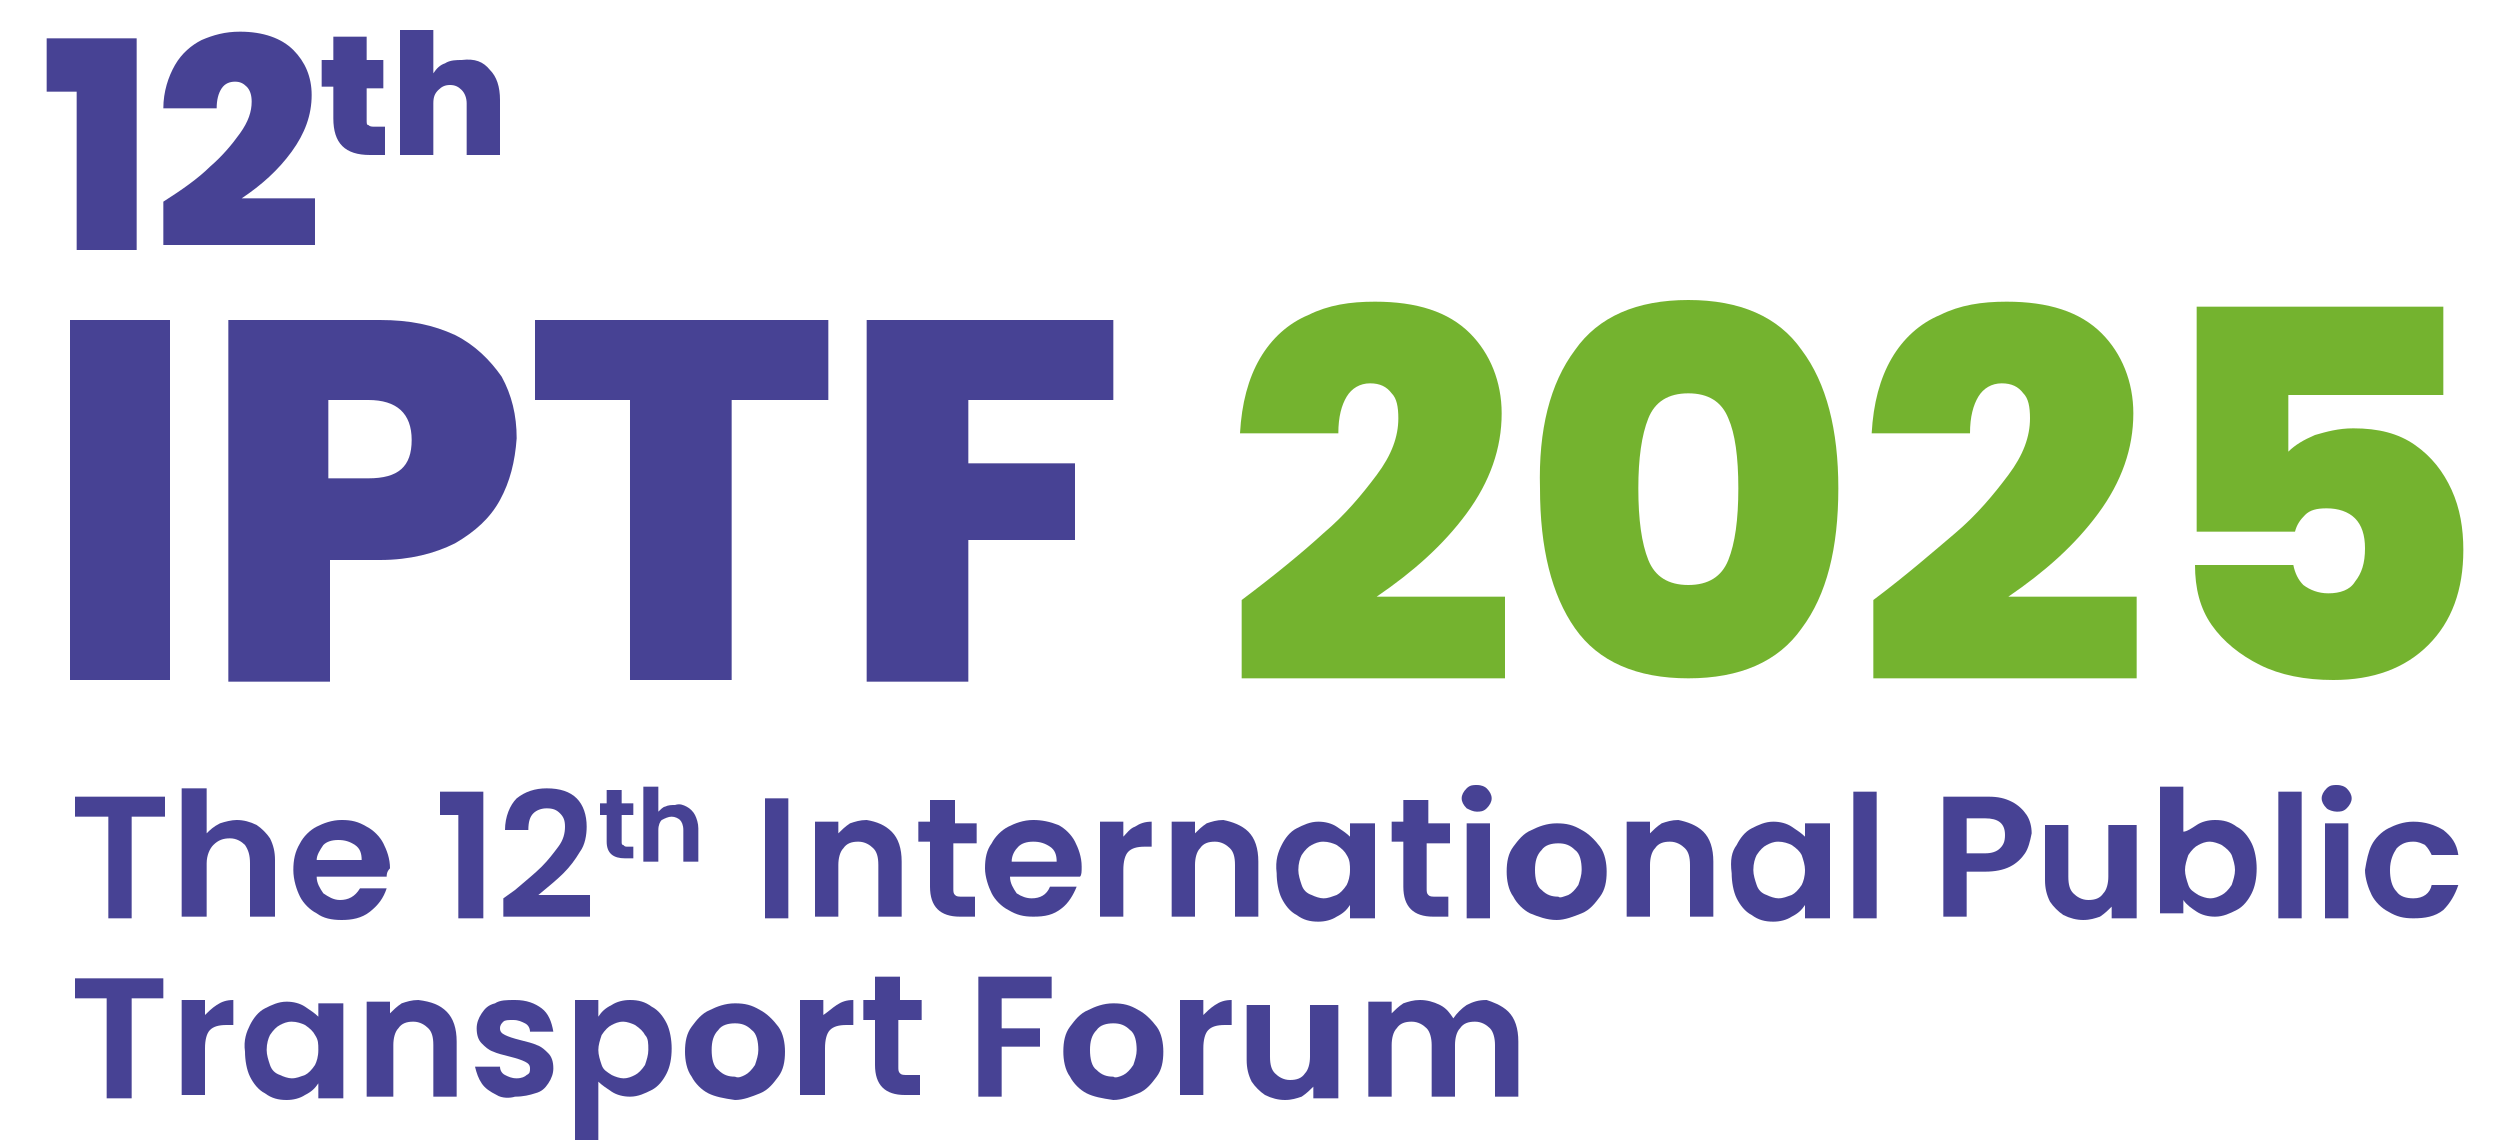 <?xml version="1.0" encoding="utf-8"?>
<!-- Generator: Adobe Illustrator 25.1.0, SVG Export Plug-In . SVG Version: 6.00 Build 0)  -->
<svg version="1.1" id="Layer_1" xmlns="http://www.w3.org/2000/svg" xmlns:xlink="http://www.w3.org/1999/xlink" x="0px" y="0px"
	 viewBox="0 0 150 68.6" style="enable-background:new 0 0 150 68.6;" xml:space="preserve">
<style type="text/css">
	.st0{fill:#474294;}
	.st1{fill:#74B32F;}
</style>
<g>
	<g>
		<path class="st0" d="M2.8,5.5V2.3h5.4v12.7H4.6V5.5H2.8z"/>
		<path class="st0" d="M12.6,10c0.7-0.6,1.3-1.3,1.8-2c0.5-0.7,0.7-1.3,0.7-1.9c0-0.4-0.1-0.7-0.3-0.9c-0.2-0.2-0.4-0.3-0.7-0.3
			c-0.3,0-0.6,0.1-0.8,0.4c-0.2,0.3-0.3,0.7-0.3,1.2H9.8c0-1,0.3-1.9,0.7-2.6c0.4-0.7,1-1.2,1.6-1.5c0.7-0.3,1.4-0.5,2.3-0.5
			c1.4,0,2.5,0.4,3.2,1.1c0.7,0.7,1.1,1.6,1.1,2.7c0,1.2-0.4,2.3-1.2,3.4c-0.8,1.1-1.8,2-3,2.8h4.4v2.8H9.8v-2.6
			C10.9,11.4,11.9,10.7,12.6,10z"/>
		<path class="st0" d="M23.1,7.6v1.7h-0.9c-1.5,0-2.2-0.7-2.2-2.2V5.2h-0.7V3.6h0.7V2.2h2v1.4h1v1.7h-1v1.9c0,0.2,0,0.3,0.1,0.3
			c0.1,0.1,0.2,0.1,0.4,0.1H23.1z"/>
		<path class="st0" d="M29.4,4.2c0.4,0.4,0.6,1,0.6,1.8v3.3h-2V6.2c0-0.3-0.1-0.6-0.3-0.8c-0.2-0.2-0.4-0.3-0.7-0.3
			c-0.3,0-0.5,0.1-0.7,0.3c-0.2,0.2-0.3,0.4-0.3,0.8v3.1h-2V1.8h2v2.6c0.2-0.3,0.4-0.5,0.7-0.6c0.3-0.2,0.7-0.2,1-0.2
			C28.5,3.5,29,3.7,29.4,4.2z"/>
		<path class="st0" d="M10.2,19.2v21.6H4.2V19.2H10.2z"/>
		<path class="st0" d="M30,30c-0.6,1.1-1.5,1.9-2.7,2.6c-1.2,0.6-2.7,1-4.5,1h-3v7.3h-6.1V19.2h9.1c1.8,0,3.2,0.3,4.5,0.9
			c1.2,0.6,2.1,1.5,2.8,2.5c0.6,1.1,0.9,2.3,0.9,3.7C30.9,27.7,30.6,28.9,30,30z M24.7,26.4c0-1.6-0.9-2.4-2.6-2.4h-2.4v4.7h2.4
			C23.9,28.7,24.7,28,24.7,26.4z"/>
		<path class="st0" d="M49.7,19.2V24h-5.8v16.8h-6.1V24h-5.7v-4.8H49.7z"/>
		<path class="st0" d="M66.8,19.2V24h-8.7v3.8h6.4v4.6h-6.4v8.5H52V19.2H66.8z"/>
		<path class="st1" d="M79.4,32c1.3-1.1,2.3-2.3,3.2-3.5c0.9-1.2,1.3-2.3,1.3-3.4c0-0.7-0.1-1.2-0.4-1.5c-0.3-0.4-0.7-0.6-1.3-0.6
			c-0.6,0-1.1,0.3-1.4,0.8c-0.3,0.5-0.5,1.2-0.5,2.2h-5.9c0.1-1.8,0.5-3.3,1.2-4.5c0.7-1.2,1.7-2.1,2.9-2.6c1.2-0.6,2.5-0.8,4-0.8
			c2.5,0,4.4,0.6,5.7,1.9c1.2,1.2,1.9,2.9,1.9,4.8c0,2.1-0.7,4.1-2.1,6c-1.4,1.9-3.2,3.5-5.4,5h7.7v4.9H74.5V36
			C76.5,34.5,78.2,33.1,79.4,32z"/>
		<path class="st1" d="M94.5,21c1.4-2,3.7-3,6.8-3c3.1,0,5.4,1,6.8,3c1.5,2,2.2,4.8,2.2,8.3c0,3.6-0.7,6.4-2.2,8.4
			c-1.4,2-3.7,3-6.8,3c-3.1,0-5.4-1-6.8-3c-1.4-2-2.1-4.8-2.1-8.4C92.3,25.8,93,23,94.5,21z M103.7,25.1c-0.4-1-1.2-1.5-2.4-1.5
			c-1.2,0-2,0.5-2.4,1.5c-0.4,1-0.6,2.4-0.6,4.2c0,1.9,0.2,3.3,0.6,4.3c0.4,1,1.2,1.5,2.4,1.5s2-0.5,2.4-1.5c0.4-1,0.6-2.4,0.6-4.3
			C104.3,27.4,104.1,26,103.7,25.1z"/>
		<path class="st1" d="M117.3,32c1.3-1.1,2.3-2.3,3.2-3.5c0.9-1.2,1.3-2.3,1.3-3.4c0-0.7-0.1-1.2-0.4-1.5c-0.3-0.4-0.7-0.6-1.3-0.6
			c-0.6,0-1.1,0.3-1.4,0.8c-0.3,0.5-0.5,1.2-0.5,2.2h-5.9c0.1-1.8,0.5-3.3,1.2-4.5c0.7-1.2,1.7-2.1,2.9-2.6c1.2-0.6,2.5-0.8,4-0.8
			c2.5,0,4.4,0.6,5.7,1.9c1.2,1.2,1.9,2.9,1.9,4.8c0,2.1-0.7,4.1-2.1,6c-1.4,1.9-3.2,3.5-5.4,5h7.7v4.9h-15.8V36
			C114.4,34.5,116,33.1,117.3,32z"/>
		<path class="st1" d="M146.6,23.7h-9.3v3.4c0.4-0.4,0.9-0.7,1.6-1c0.7-0.2,1.4-0.4,2.3-0.4c1.5,0,2.7,0.3,3.7,1
			c1,0.7,1.7,1.6,2.2,2.7c0.5,1.1,0.7,2.3,0.7,3.6c0,2.4-0.7,4.3-2.1,5.7c-1.4,1.4-3.3,2.1-5.7,2.1c-1.7,0-3.2-0.3-4.4-0.9
			c-1.2-0.6-2.2-1.4-2.9-2.4c-0.7-1-1-2.2-1-3.6h5.9c0.1,0.5,0.3,0.9,0.6,1.2c0.4,0.3,0.9,0.5,1.5,0.5c0.7,0,1.3-0.2,1.6-0.7
			c0.4-0.5,0.6-1.1,0.6-2c0-0.8-0.2-1.4-0.6-1.8c-0.4-0.4-1-0.6-1.7-0.6c-0.6,0-1,0.1-1.3,0.4c-0.3,0.3-0.5,0.6-0.6,1h-5.9V18.4
			h14.8V23.7z"/>
	</g>
	<g>
		<path class="st0" d="M9.9,47.8V49H7.9v6.1H6.5V49H4.5v-1.2H9.9z"/>
		<path class="st0" d="M15.4,49.5c0.3,0.2,0.6,0.5,0.8,0.8c0.2,0.4,0.3,0.8,0.3,1.3v3.4H15v-3.2c0-0.5-0.1-0.8-0.3-1.1
			c-0.2-0.2-0.5-0.4-0.9-0.4c-0.4,0-0.7,0.1-1,0.4c-0.2,0.2-0.4,0.6-0.4,1.1v3.2h-1.5v-7.7h1.5V50c0.2-0.2,0.4-0.4,0.8-0.6
			c0.3-0.1,0.7-0.2,1-0.2C14.6,49.2,15,49.3,15.4,49.5z"/>
		<path class="st0" d="M23.2,52.6h-4.2c0,0.4,0.2,0.7,0.4,1c0.3,0.2,0.6,0.4,1,0.4c0.5,0,0.9-0.2,1.2-0.7h1.6c-0.2,0.6-0.5,1-1,1.4
			c-0.5,0.4-1.1,0.5-1.7,0.5c-0.6,0-1.1-0.1-1.5-0.4c-0.4-0.2-0.8-0.6-1-1c-0.2-0.4-0.4-1-0.4-1.6c0-0.6,0.1-1.1,0.4-1.6
			c0.2-0.4,0.6-0.8,1-1c0.4-0.2,0.9-0.4,1.5-0.4c0.6,0,1,0.1,1.5,0.4c0.4,0.2,0.8,0.6,1,1c0.2,0.4,0.4,0.9,0.4,1.5
			C23.2,52.3,23.2,52.5,23.2,52.6z M21.7,51.6c0-0.4-0.1-0.7-0.4-0.9c-0.3-0.2-0.6-0.3-1-0.3c-0.4,0-0.7,0.1-0.9,0.3
			C19.2,51,19,51.3,19,51.6H21.7z"/>
		<path class="st0" d="M26.4,48.8v-1.3H29v7.6h-1.5v-6.2H26.4z"/>
		<path class="st0" d="M30.9,53.4c0.7-0.6,1.2-1,1.6-1.4c0.4-0.4,0.7-0.8,1-1.2c0.3-0.4,0.4-0.8,0.4-1.2c0-0.4-0.1-0.6-0.3-0.8
			c-0.2-0.2-0.4-0.3-0.8-0.3c-0.3,0-0.6,0.1-0.8,0.3c-0.2,0.2-0.3,0.5-0.3,1h-1.4c0-0.8,0.3-1.5,0.7-1.9c0.5-0.4,1.1-0.6,1.8-0.6
			c0.8,0,1.4,0.2,1.8,0.6c0.4,0.4,0.6,1,0.6,1.7c0,0.5-0.1,1.1-0.4,1.5c-0.3,0.5-0.6,0.9-1,1.3c-0.4,0.4-0.9,0.8-1.5,1.3h3.1V55
			h-5.2v-1.1L30.9,53.4z"/>
		<path class="st0" d="M37.3,48.9v1.6c0,0.1,0,0.2,0.1,0.2c0.1,0.1,0.1,0.1,0.3,0.1H38v0.7h-0.5c-0.7,0-1.1-0.3-1.1-1v-1.6H36v-0.7
			h0.4v-0.8h0.9v0.8H38v0.7H37.3z"/>
		<path class="st0" d="M41.2,48.4c0.2,0.1,0.4,0.3,0.5,0.5c0.1,0.2,0.2,0.5,0.2,0.8v2H41v-1.9c0-0.3-0.1-0.5-0.2-0.6
			c-0.1-0.1-0.3-0.2-0.5-0.2c-0.2,0-0.4,0.1-0.6,0.2c-0.1,0.1-0.2,0.3-0.2,0.6v1.9h-0.9v-4.5h0.9v1.5c0.1-0.1,0.3-0.3,0.4-0.3
			c0.2-0.1,0.4-0.1,0.6-0.1C40.8,48.2,41,48.3,41.2,48.4z"/>
		<path class="st0" d="M47.3,47.9v7.2h-1.4v-7.2H47.3z"/>
		<path class="st0" d="M53.5,49.9c0.4,0.4,0.6,1,0.6,1.8v3.3h-1.4v-3.1c0-0.5-0.1-0.8-0.3-1c-0.2-0.2-0.5-0.4-0.9-0.4
			c-0.4,0-0.7,0.1-0.9,0.4c-0.2,0.2-0.3,0.6-0.3,1v3.1h-1.4v-5.7h1.4v0.7c0.2-0.2,0.4-0.4,0.7-0.6c0.3-0.1,0.6-0.2,1-0.2
			C52.6,49.3,53.1,49.5,53.5,49.9z"/>
		<path class="st0" d="M57.2,50.6v2.7c0,0.2,0,0.3,0.1,0.4c0.1,0.1,0.2,0.1,0.5,0.1h0.7v1.2h-0.9c-1.2,0-1.8-0.6-1.8-1.8v-2.7h-0.7
			v-1.2h0.7V48h1.5v1.4h1.3v1.2H57.2z"/>
		<path class="st0" d="M64.8,52.6h-4.2c0,0.4,0.2,0.7,0.4,1c0.3,0.2,0.6,0.3,0.9,0.3c0.5,0,0.9-0.2,1.1-0.7h1.6
			c-0.2,0.5-0.5,1-0.9,1.3c-0.5,0.4-1,0.5-1.7,0.5c-0.6,0-1-0.1-1.5-0.4c-0.4-0.2-0.8-0.6-1-1c-0.2-0.4-0.4-1-0.4-1.5
			c0-0.6,0.1-1.1,0.4-1.5c0.2-0.4,0.6-0.8,1-1c0.4-0.2,0.9-0.4,1.5-0.4c0.5,0,1,0.1,1.5,0.3c0.4,0.2,0.8,0.6,1,1
			c0.2,0.4,0.4,0.9,0.4,1.5C64.9,52.3,64.9,52.5,64.8,52.6z M63.4,51.7c0-0.4-0.1-0.7-0.4-0.9c-0.3-0.2-0.6-0.3-1-0.3
			c-0.4,0-0.7,0.1-0.9,0.3c-0.2,0.2-0.4,0.5-0.4,0.9H63.4z"/>
		<path class="st0" d="M68.1,49.6c0.3-0.2,0.6-0.3,1-0.3v1.5h-0.4c-0.5,0-0.8,0.1-1,0.3c-0.2,0.2-0.3,0.6-0.3,1.1v2.8h-1.4v-5.7h1.4
			v0.9C67.6,50,67.8,49.7,68.1,49.6z"/>
		<path class="st0" d="M74.9,49.9c0.4,0.4,0.6,1,0.6,1.8v3.3h-1.4v-3.1c0-0.5-0.1-0.8-0.3-1c-0.2-0.2-0.5-0.4-0.9-0.4
			c-0.4,0-0.7,0.1-0.9,0.4c-0.2,0.2-0.3,0.6-0.3,1v3.1h-1.4v-5.7h1.4v0.7c0.2-0.2,0.4-0.4,0.7-0.6c0.3-0.1,0.6-0.2,1-0.2
			C73.9,49.3,74.5,49.5,74.9,49.9z"/>
		<path class="st0" d="M76.9,50.7c0.2-0.4,0.5-0.8,0.9-1c0.4-0.2,0.8-0.4,1.3-0.4c0.4,0,0.8,0.1,1.1,0.3c0.3,0.2,0.6,0.4,0.8,0.6
			v-0.8h1.5v5.7H81v-0.8c-0.2,0.3-0.4,0.5-0.8,0.7c-0.3,0.2-0.7,0.3-1.1,0.3c-0.5,0-0.9-0.1-1.3-0.4c-0.4-0.2-0.7-0.6-0.9-1
			c-0.2-0.4-0.3-1-0.3-1.5C76.5,51.6,76.7,51.1,76.9,50.7z M80.8,51.3c-0.1-0.2-0.3-0.4-0.6-0.6c-0.2-0.1-0.5-0.2-0.8-0.2
			s-0.5,0.1-0.7,0.2c-0.2,0.1-0.4,0.3-0.6,0.6c-0.1,0.2-0.2,0.5-0.2,0.9c0,0.3,0.1,0.6,0.2,0.9c0.1,0.3,0.3,0.5,0.6,0.6
			c0.2,0.1,0.5,0.2,0.7,0.2c0.3,0,0.5-0.1,0.8-0.2c0.2-0.1,0.4-0.3,0.6-0.6c0.1-0.2,0.2-0.5,0.2-0.9C81,51.9,81,51.6,80.8,51.3z"/>
		<path class="st0" d="M85.6,50.6v2.7c0,0.2,0,0.3,0.1,0.4c0.1,0.1,0.2,0.1,0.5,0.1h0.7v1.2H86c-1.2,0-1.8-0.6-1.8-1.8v-2.7h-0.7
			v-1.2h0.7V48h1.5v1.4h1.3v1.2H85.6z"/>
		<path class="st0" d="M88,48.5c-0.2-0.2-0.3-0.4-0.3-0.6c0-0.2,0.1-0.4,0.3-0.6c0.2-0.2,0.4-0.2,0.6-0.2c0.3,0,0.5,0.1,0.6,0.2
			c0.2,0.2,0.3,0.4,0.3,0.6c0,0.2-0.1,0.4-0.3,0.6c-0.2,0.2-0.4,0.2-0.6,0.2C88.4,48.7,88.2,48.6,88,48.5z M89.4,49.4v5.7h-1.4v-5.7
			H89.4z"/>
		<path class="st0" d="M91.8,54.8c-0.4-0.2-0.8-0.6-1-1c-0.3-0.4-0.4-1-0.4-1.5c0-0.6,0.1-1.1,0.4-1.5c0.3-0.4,0.6-0.8,1.1-1
			c0.4-0.2,0.9-0.4,1.5-0.4c0.6,0,1,0.1,1.5,0.4c0.4,0.2,0.8,0.6,1.1,1c0.3,0.4,0.4,1,0.4,1.5c0,0.6-0.1,1.1-0.4,1.5
			c-0.3,0.4-0.6,0.8-1.1,1c-0.5,0.2-1,0.4-1.5,0.4C92.8,55.2,92.3,55,91.8,54.8z M94.1,53.7c0.2-0.1,0.4-0.3,0.6-0.6
			c0.1-0.3,0.2-0.6,0.2-0.9c0-0.5-0.1-1-0.4-1.2c-0.3-0.3-0.6-0.4-1-0.4s-0.8,0.1-1,0.4c-0.3,0.3-0.4,0.7-0.4,1.2
			c0,0.5,0.1,1,0.4,1.2c0.3,0.3,0.6,0.4,1,0.4C93.6,53.9,93.8,53.8,94.1,53.7z"/>
		<path class="st0" d="M102.2,49.9c0.4,0.4,0.6,1,0.6,1.8v3.3h-1.4v-3.1c0-0.5-0.1-0.8-0.3-1c-0.2-0.2-0.5-0.4-0.9-0.4
			c-0.4,0-0.7,0.1-0.9,0.4c-0.2,0.2-0.3,0.6-0.3,1v3.1h-1.4v-5.7h1.4v0.7c0.2-0.2,0.4-0.4,0.7-0.6c0.3-0.1,0.6-0.2,1-0.2
			C101.2,49.3,101.8,49.5,102.2,49.9z"/>
		<path class="st0" d="M104.2,50.7c0.2-0.4,0.5-0.8,0.9-1c0.4-0.2,0.8-0.4,1.3-0.4c0.4,0,0.8,0.1,1.1,0.3c0.3,0.2,0.6,0.4,0.8,0.6
			v-0.8h1.5v5.7h-1.5v-0.8c-0.2,0.3-0.4,0.5-0.8,0.7c-0.3,0.2-0.7,0.3-1.1,0.3c-0.5,0-0.9-0.1-1.3-0.4c-0.4-0.2-0.7-0.6-0.9-1
			c-0.2-0.4-0.3-1-0.3-1.5C103.8,51.6,103.9,51.1,104.2,50.7z M108.1,51.3c-0.1-0.2-0.3-0.4-0.6-0.6c-0.2-0.1-0.5-0.2-0.8-0.2
			s-0.5,0.1-0.7,0.2c-0.2,0.1-0.4,0.3-0.6,0.6c-0.1,0.2-0.2,0.5-0.2,0.9c0,0.3,0.1,0.6,0.2,0.9c0.1,0.3,0.3,0.5,0.6,0.6
			c0.2,0.1,0.5,0.2,0.7,0.2c0.3,0,0.5-0.1,0.8-0.2c0.2-0.1,0.4-0.3,0.6-0.6c0.1-0.2,0.2-0.5,0.2-0.9
			C108.3,51.9,108.2,51.6,108.1,51.3z"/>
		<path class="st0" d="M112.6,47.5v7.6h-1.4v-7.6H112.6z"/>
		<path class="st0" d="M121.5,51.2c-0.2,0.3-0.5,0.6-0.9,0.8c-0.4,0.2-0.9,0.3-1.5,0.3H118v2.7h-1.4v-7.2h2.7c0.6,0,1,0.1,1.4,0.3
			s0.7,0.5,0.9,0.8c0.2,0.3,0.3,0.7,0.3,1.1C121.8,50.5,121.7,50.9,121.5,51.2z M120,50.9c0.2-0.2,0.3-0.4,0.3-0.8
			c0-0.7-0.4-1-1.2-1H118v2.1h1.1C119.5,51.2,119.8,51.1,120,50.9z"/>
		<path class="st0" d="M128.2,49.4v5.7h-1.5v-0.7c-0.2,0.2-0.4,0.4-0.7,0.6c-0.3,0.1-0.6,0.2-1,0.2c-0.4,0-0.8-0.1-1.2-0.3
			c-0.3-0.2-0.6-0.5-0.8-0.8c-0.2-0.4-0.3-0.8-0.3-1.3v-3.3h1.4v3.1c0,0.5,0.1,0.8,0.3,1c0.2,0.2,0.5,0.4,0.9,0.4
			c0.4,0,0.7-0.1,0.9-0.4c0.2-0.2,0.3-0.6,0.3-1v-3.1H128.2z"/>
		<path class="st0" d="M131.8,49.5c0.3-0.2,0.7-0.3,1.1-0.3c0.5,0,0.9,0.1,1.3,0.4c0.4,0.2,0.7,0.6,0.9,1c0.2,0.4,0.3,1,0.3,1.5
			c0,0.6-0.1,1.1-0.3,1.5c-0.2,0.4-0.5,0.8-0.9,1c-0.4,0.2-0.8,0.4-1.3,0.4c-0.4,0-0.8-0.1-1.1-0.3c-0.3-0.2-0.6-0.4-0.8-0.7v0.8
			h-1.4v-7.6h1.4v2.7C131.2,49.9,131.5,49.7,131.8,49.5z M133.9,51.3c-0.1-0.2-0.3-0.4-0.6-0.6c-0.2-0.1-0.5-0.2-0.7-0.2
			c-0.3,0-0.5,0.1-0.7,0.2c-0.2,0.1-0.4,0.3-0.6,0.6c-0.1,0.3-0.2,0.6-0.2,0.9c0,0.3,0.1,0.6,0.2,0.9c0.1,0.3,0.3,0.4,0.6,0.6
			c0.2,0.1,0.5,0.2,0.7,0.2c0.3,0,0.5-0.1,0.7-0.2c0.2-0.1,0.4-0.3,0.6-0.6c0.1-0.3,0.2-0.6,0.2-0.9C134.1,51.9,134,51.6,133.9,51.3
			z"/>
		<path class="st0" d="M138.1,47.5v7.6h-1.4v-7.6H138.1z"/>
		<path class="st0" d="M139.6,48.5c-0.2-0.2-0.3-0.4-0.3-0.6c0-0.2,0.1-0.4,0.3-0.6c0.2-0.2,0.4-0.2,0.6-0.2c0.3,0,0.5,0.1,0.6,0.2
			c0.2,0.2,0.3,0.4,0.3,0.6c0,0.2-0.1,0.4-0.3,0.6c-0.2,0.2-0.4,0.2-0.6,0.2C140,48.7,139.7,48.6,139.6,48.5z M140.9,49.4v5.7h-1.4
			v-5.7H140.9z"/>
		<path class="st0" d="M142.3,50.7c0.2-0.4,0.6-0.8,1-1c0.4-0.2,0.9-0.4,1.5-0.4c0.7,0,1.3,0.2,1.8,0.5c0.5,0.4,0.8,0.8,0.9,1.5
			h-1.6c-0.1-0.2-0.2-0.4-0.4-0.6c-0.2-0.1-0.4-0.2-0.7-0.2c-0.4,0-0.7,0.1-1,0.4c-0.2,0.3-0.4,0.7-0.4,1.3c0,0.5,0.1,1,0.4,1.3
			c0.2,0.3,0.6,0.4,1,0.4c0.6,0,1-0.3,1.1-0.8h1.6c-0.2,0.6-0.5,1.1-0.9,1.5c-0.5,0.4-1.1,0.5-1.8,0.5c-0.6,0-1-0.1-1.5-0.4
			c-0.4-0.2-0.8-0.6-1-1c-0.2-0.4-0.4-1-0.4-1.5C142,51.6,142.1,51.1,142.3,50.7z"/>
		<path class="st0" d="M9.8,58.7v1.2H7.9v6H6.4v-6H4.5v-1.2H9.8z"/>
		<path class="st0" d="M13,60.3c0.3-0.2,0.6-0.3,1-0.3v1.5h-0.4c-0.5,0-0.8,0.1-1,0.3c-0.2,0.2-0.3,0.6-0.3,1.1v2.8h-1.4v-5.7h1.4
			v0.9C12.5,60.7,12.7,60.5,13,60.3z"/>
		<path class="st0" d="M15,61.5c0.2-0.4,0.5-0.8,0.9-1c0.4-0.2,0.8-0.4,1.3-0.4c0.4,0,0.8,0.1,1.1,0.3c0.3,0.2,0.6,0.4,0.8,0.6v-0.8
			h1.5v5.7h-1.5V65c-0.2,0.3-0.4,0.5-0.8,0.7c-0.3,0.2-0.7,0.3-1.1,0.3c-0.5,0-0.9-0.1-1.3-0.4c-0.4-0.2-0.7-0.6-0.9-1
			c-0.2-0.4-0.3-1-0.3-1.5C14.6,62.4,14.8,61.9,15,61.5z M18.9,62.1c-0.1-0.2-0.3-0.4-0.6-0.6c-0.2-0.1-0.5-0.2-0.8-0.2
			s-0.5,0.1-0.7,0.2c-0.2,0.1-0.4,0.3-0.6,0.6c-0.1,0.2-0.2,0.5-0.2,0.9c0,0.3,0.1,0.6,0.2,0.9c0.1,0.3,0.3,0.5,0.6,0.6
			c0.2,0.1,0.5,0.2,0.7,0.2c0.3,0,0.5-0.1,0.8-0.2c0.2-0.1,0.4-0.3,0.6-0.6c0.1-0.2,0.2-0.5,0.2-0.9S19.1,62.4,18.9,62.1z"/>
		<path class="st0" d="M26.8,60.7c0.4,0.4,0.6,1,0.6,1.8v3.3H26v-3.1c0-0.5-0.1-0.8-0.3-1c-0.2-0.2-0.5-0.4-0.9-0.4
			c-0.4,0-0.7,0.1-0.9,0.4c-0.2,0.2-0.3,0.6-0.3,1v3.1H22v-5.7h1.4v0.7c0.2-0.2,0.4-0.4,0.7-0.6c0.3-0.1,0.6-0.2,1-0.2
			C25.9,60.1,26.4,60.3,26.8,60.7z"/>
		<path class="st0" d="M29.8,65.7c-0.4-0.2-0.7-0.4-0.9-0.7c-0.2-0.3-0.3-0.6-0.4-1H30c0,0.2,0.1,0.4,0.3,0.5
			c0.2,0.1,0.4,0.2,0.7,0.2c0.3,0,0.5-0.1,0.6-0.2c0.2-0.1,0.2-0.2,0.2-0.4c0-0.2-0.1-0.3-0.3-0.4c-0.2-0.1-0.5-0.2-0.9-0.3
			c-0.4-0.1-0.8-0.2-1-0.3c-0.3-0.1-0.5-0.3-0.7-0.5c-0.2-0.2-0.3-0.5-0.3-0.9c0-0.3,0.1-0.6,0.3-0.9c0.2-0.3,0.4-0.5,0.8-0.6
			c0.3-0.2,0.7-0.2,1.2-0.2c0.7,0,1.2,0.2,1.6,0.5c0.4,0.3,0.6,0.8,0.7,1.4h-1.4c0-0.2-0.1-0.4-0.3-0.5c-0.2-0.1-0.4-0.2-0.7-0.2
			c-0.3,0-0.5,0-0.6,0.1c-0.1,0.1-0.2,0.2-0.2,0.4c0,0.2,0.1,0.3,0.3,0.4c0.2,0.1,0.5,0.2,0.9,0.3c0.4,0.1,0.8,0.2,1,0.3
			c0.3,0.1,0.5,0.3,0.7,0.5c0.2,0.2,0.3,0.5,0.3,0.9c0,0.3-0.1,0.6-0.3,0.9c-0.2,0.3-0.4,0.5-0.8,0.6c-0.3,0.1-0.7,0.2-1.2,0.2
			C30.6,65.9,30.1,65.9,29.8,65.7z"/>
		<path class="st0" d="M36.7,60.3c0.3-0.2,0.7-0.3,1.1-0.3c0.5,0,0.9,0.1,1.3,0.4c0.4,0.2,0.7,0.6,0.9,1c0.2,0.4,0.3,1,0.3,1.5
			c0,0.6-0.1,1.1-0.3,1.5c-0.2,0.4-0.5,0.8-0.9,1c-0.4,0.2-0.8,0.4-1.3,0.4c-0.4,0-0.8-0.1-1.1-0.3c-0.3-0.2-0.6-0.4-0.8-0.6v3.5
			h-1.4v-8.4h1.4V61C36.1,60.7,36.3,60.5,36.7,60.3z M38.7,62.1c-0.1-0.2-0.3-0.4-0.6-0.6c-0.2-0.1-0.5-0.2-0.7-0.2
			c-0.3,0-0.5,0.1-0.7,0.2c-0.2,0.1-0.4,0.3-0.6,0.6c-0.1,0.3-0.2,0.6-0.2,0.9c0,0.3,0.1,0.6,0.2,0.9c0.1,0.3,0.3,0.4,0.6,0.6
			c0.2,0.1,0.5,0.2,0.7,0.2c0.3,0,0.5-0.1,0.7-0.2c0.2-0.1,0.4-0.3,0.6-0.6c0.1-0.3,0.2-0.6,0.2-0.9C38.9,62.6,38.9,62.3,38.7,62.1z
			"/>
		<path class="st0" d="M42.5,65.6c-0.4-0.2-0.8-0.6-1-1c-0.3-0.4-0.4-1-0.4-1.5c0-0.6,0.1-1.1,0.4-1.5c0.3-0.4,0.6-0.8,1.1-1
			c0.4-0.2,0.9-0.4,1.5-0.4c0.6,0,1,0.1,1.5,0.4c0.4,0.2,0.8,0.6,1.1,1c0.3,0.4,0.4,1,0.4,1.5c0,0.6-0.1,1.1-0.4,1.5
			c-0.3,0.4-0.6,0.8-1.1,1c-0.5,0.2-1,0.4-1.5,0.4C43.4,65.9,42.9,65.8,42.5,65.6z M44.7,64.5c0.2-0.1,0.4-0.3,0.6-0.6
			c0.1-0.3,0.2-0.6,0.2-0.9c0-0.5-0.1-1-0.4-1.2c-0.3-0.3-0.6-0.4-1-0.4c-0.4,0-0.8,0.1-1,0.4c-0.3,0.3-0.4,0.7-0.4,1.2
			c0,0.5,0.1,1,0.4,1.2c0.3,0.3,0.6,0.4,1,0.4C44.3,64.7,44.5,64.6,44.7,64.5z"/>
		<path class="st0" d="M50.2,60.3c0.3-0.2,0.6-0.3,1-0.3v1.5h-0.4c-0.5,0-0.8,0.1-1,0.3c-0.2,0.2-0.3,0.6-0.3,1.1v2.8H48v-5.7h1.4
			v0.9C49.7,60.7,49.9,60.5,50.2,60.3z"/>
		<path class="st0" d="M53.9,61.3v2.7c0,0.2,0,0.3,0.1,0.4c0.1,0.1,0.2,0.1,0.5,0.1h0.7v1.2h-0.9c-1.2,0-1.8-0.6-1.8-1.8v-2.7h-0.7
			v-1.2h0.7v-1.4h1.5v1.4h1.3v1.2H53.9z"/>
		<path class="st0" d="M63.1,58.7v1.2h-3v1.8h2.3v1.1h-2.3v3h-1.4v-7.2H63.1z"/>
		<path class="st0" d="M65.2,65.6c-0.4-0.2-0.8-0.6-1-1c-0.3-0.4-0.4-1-0.4-1.5c0-0.6,0.1-1.1,0.4-1.5c0.3-0.4,0.6-0.8,1.1-1
			c0.4-0.2,0.9-0.4,1.5-0.4c0.6,0,1,0.1,1.5,0.4c0.4,0.2,0.8,0.6,1.1,1c0.3,0.4,0.4,1,0.4,1.5c0,0.6-0.1,1.1-0.4,1.5
			c-0.3,0.4-0.6,0.8-1.1,1c-0.5,0.2-1,0.4-1.5,0.4C66.1,65.9,65.6,65.8,65.2,65.6z M67.4,64.5c0.2-0.1,0.4-0.3,0.6-0.6
			c0.1-0.3,0.2-0.6,0.2-0.9c0-0.5-0.1-1-0.4-1.2c-0.3-0.3-0.6-0.4-1-0.4s-0.8,0.1-1,0.4c-0.3,0.3-0.4,0.7-0.4,1.2
			c0,0.5,0.1,1,0.4,1.2c0.3,0.3,0.6,0.4,1,0.4C66.9,64.7,67.2,64.6,67.4,64.5z"/>
		<path class="st0" d="M72.9,60.3c0.3-0.2,0.6-0.3,1-0.3v1.5h-0.4c-0.5,0-0.8,0.1-1,0.3c-0.2,0.2-0.3,0.6-0.3,1.1v2.8h-1.4v-5.7h1.4
			v0.9C72.4,60.7,72.6,60.5,72.9,60.3z"/>
		<path class="st0" d="M80.3,60.2v5.7h-1.5v-0.7c-0.2,0.2-0.4,0.4-0.7,0.6c-0.3,0.1-0.6,0.2-1,0.2c-0.4,0-0.8-0.1-1.2-0.3
			c-0.3-0.2-0.6-0.5-0.8-0.8c-0.2-0.4-0.3-0.8-0.3-1.3v-3.3h1.4v3.1c0,0.5,0.1,0.8,0.3,1s0.5,0.4,0.9,0.4c0.4,0,0.7-0.1,0.9-0.4
			c0.2-0.2,0.3-0.6,0.3-1v-3.1H80.3z"/>
		<path class="st0" d="M90.5,60.7c0.4,0.4,0.6,1,0.6,1.8v3.3h-1.4v-3.1c0-0.4-0.1-0.8-0.3-1c-0.2-0.2-0.5-0.4-0.9-0.4
			s-0.7,0.1-0.9,0.4c-0.2,0.2-0.3,0.6-0.3,1v3.1h-1.4v-3.1c0-0.4-0.1-0.8-0.3-1c-0.2-0.2-0.5-0.4-0.9-0.4c-0.4,0-0.7,0.1-0.9,0.4
			c-0.2,0.2-0.3,0.6-0.3,1v3.1h-1.4v-5.7h1.4v0.7c0.2-0.2,0.4-0.4,0.7-0.6c0.3-0.1,0.6-0.2,1-0.2c0.4,0,0.8,0.1,1.2,0.3
			c0.4,0.2,0.6,0.5,0.8,0.8c0.2-0.3,0.5-0.6,0.8-0.8c0.4-0.2,0.7-0.3,1.2-0.3C89.5,60.1,90.1,60.3,90.5,60.7z"/>
	</g>
</g>
</svg>
